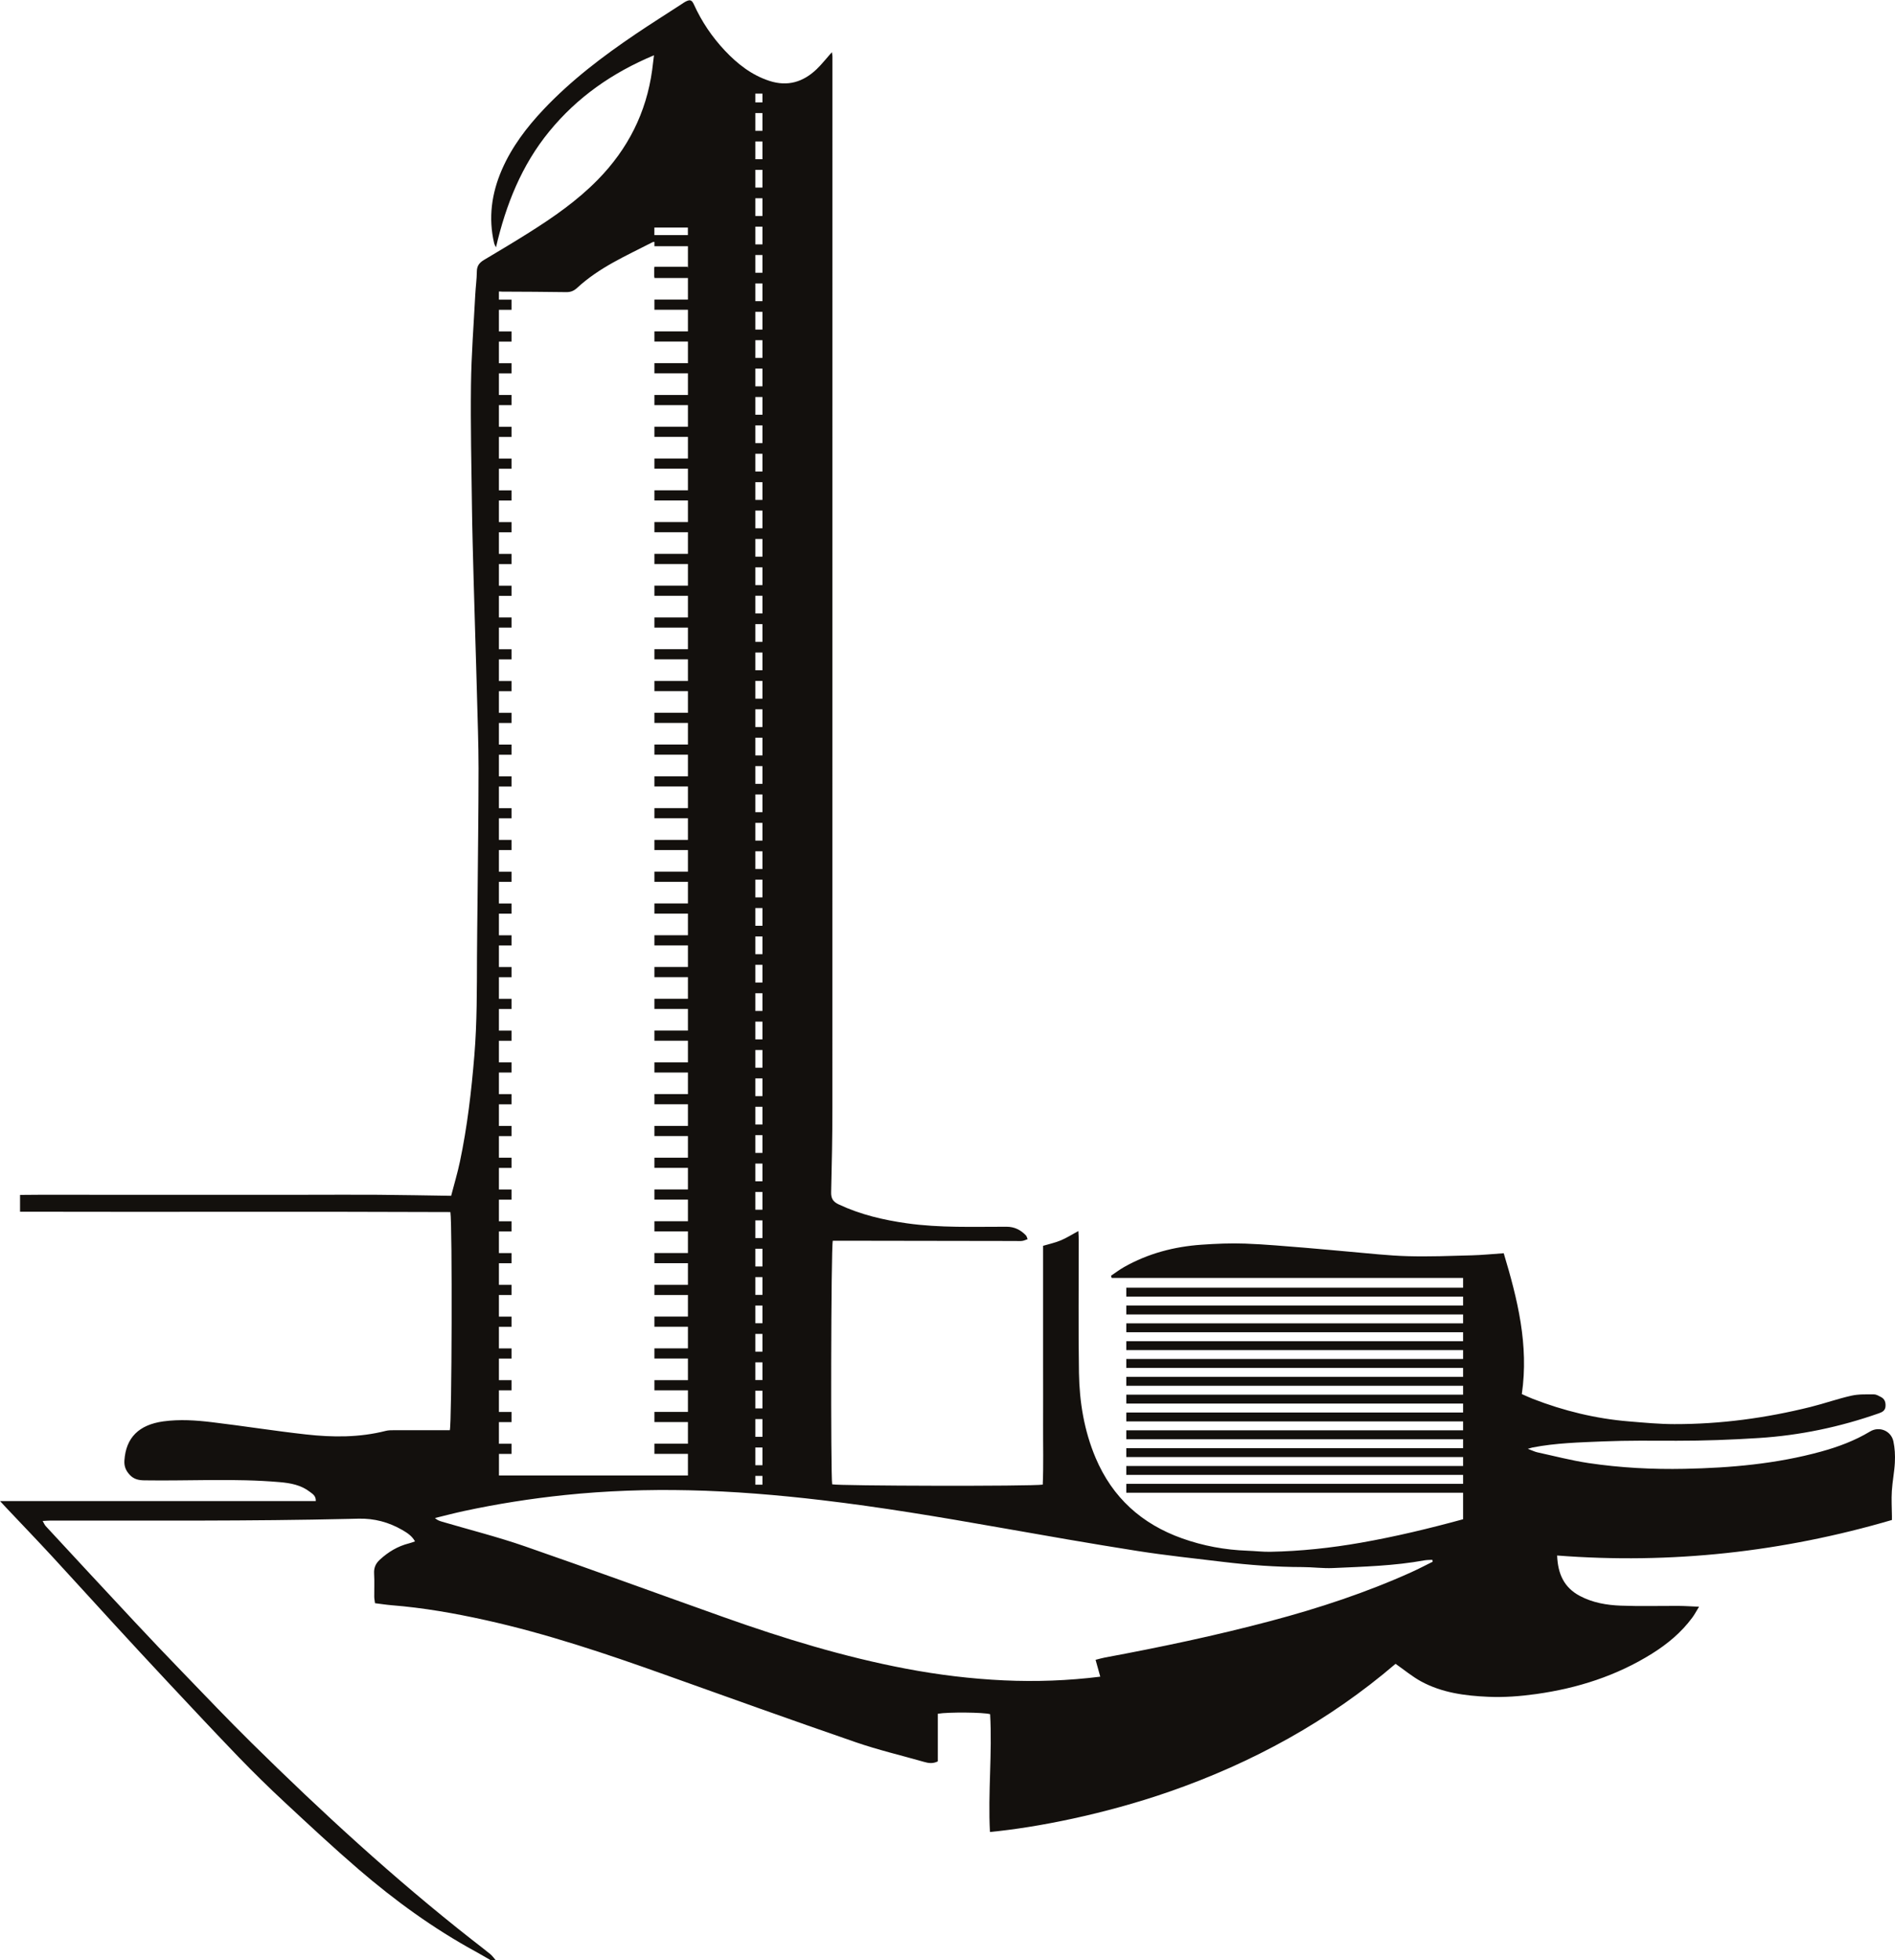 <?xml version="1.0" encoding="UTF-8"?>
<svg id="Layer_2" data-name="Layer 2" xmlns="http://www.w3.org/2000/svg" viewBox="0 0 425.29 439.75">
  <defs>
    <style>
      .cls-1 {
        fill: #13100d;
      }
    </style>
  </defs>
  <g id="Calque_1" data-name="Calque 1">
    <g>
      <rect class="cls-1" x="146.86" y="59.85" width="7.52" height="2.28"/>
      <path class="cls-1" d="m425.26,328.09c.08-1.56,0-3.18-.33-4.71-.51-2.36-3.16-3.46-5.23-2.21-3.45,2.08-7.18,3.46-11.03,4.52-10.01,2.75-20.26,3.65-30.58,3.86-7.22.15-14.43-.23-21.57-1.29-3.87-.58-7.67-1.58-11.49-2.41-.6-.13-1.17-.43-2.15-.79.68-.19.85-.25,1.03-.29,5.23-1.02,10.55-1.15,15.84-1.37,5.51-.23,11.02-.16,16.54-.15,6.14.01,12.26-.22,18.39-.61,9.29-.59,18.27-2.48,27.03-5.56.74-.26,1.39-.61,1.45-1.55.06-.9-.17-1.65-1-2.08-.5-.26-1.05-.6-1.58-.6-1.69,0-3.44-.08-5.07.29-3.08.69-6.08,1.76-9.14,2.52-10.04,2.5-20.23,3.88-30.59,3.86-3.4,0-6.81-.33-10.21-.61-7.43-.61-14.6-2.36-21.54-5.05-.81-.31-1.59-.69-2.49-1.08,1.61-11.01-.97-21.32-4.06-31.6-2.49.17-4.82.41-7.15.47-4.8.13-9.61.33-14.41.19-4.35-.12-8.69-.63-13.03-1-3.34-.28-6.67-.63-10-.89-4.47-.35-8.94-.77-13.41-.93-3.28-.12-6.58.02-9.86.25-6.13.43-11.98,1.97-17.36,5.02-1.02.58-1.95,1.29-2.92,1.94.05.17.1.33.15.5,26.24,0,52.48,0,78.87,0v2.18h-75.59v2h75.59v2h-75.59v2h75.59v2h-75.59v2h75.59v2h-75.59v2h75.59v2h-75.59v2h75.59v2h-75.59v2h75.59v2h-75.59v2h75.59v2h-75.59v2h75.59v2h-75.59v2h75.59v2h-75.59v2h75.59v2h-75.59v2h75.59v2h-75.59v2h75.59v5.95c-7.65,2.09-15.24,3.91-22.93,5.26-6.73,1.18-13.51,1.91-20.35,2.04-1.7.03-3.4-.18-5.11-.24-5.03-.18-9.94-1.08-14.67-2.77-9.05-3.22-15.63-9.13-19.41-18.06-2.58-6.1-3.63-12.51-3.74-19.06-.16-9.95-.04-19.91-.05-29.86,0-.64-.06-1.29-.09-1.97-1.46.79-2.64,1.55-3.91,2.08-1.26.53-2.61.82-4,1.23v26.89c0,4.44.02,8.88,0,13.31-.02,4.47.11,8.95-.08,13.38-2.46.4-45.89.3-47.26-.07-.35-2.13-.27-53.09.14-54.65.7,0,1.45,0,2.2,0,12.93.02,25.86.04,38.8.06.51,0,1.02.05,1.52-.02.39-.05.76-.24,1.21-.39-.17-.4-.22-.68-.38-.84-1.18-1.24-2.57-1.95-4.35-1.95-7.47-.01-14.94.28-22.37-.77-5.29-.75-10.43-1.95-15.3-4.24-1.27-.59-1.74-1.34-1.7-2.75.16-6.33.28-12.66.28-18.99.02-78.61.01-157.22.01-235.83,0-.27-.07-.54-.13-.94-1.23,1.38-2.24,2.69-3.41,3.81-3.02,2.88-6.5,3.96-10.62,2.62-3.98-1.3-7.14-3.79-9.95-6.76-2.88-3.05-5.22-6.51-6.97-10.36-.49-1.07-.88-1.18-1.92-.64-.28.14-.53.34-.8.51-3.45,2.24-6.94,4.44-10.35,6.74-7.41,5.01-14.52,10.4-20.69,16.93-3.8,4.03-7.12,8.4-9.35,13.52-2.3,5.31-3.07,10.79-1.73,16.49.08.32.27.61.41.92,2.23-9.56,5.74-18.42,11.98-26.03,6.26-7.64,14.07-13.12,23.48-17.06-.17,1.36-.28,2.35-.41,3.33-1.31,9.55-5.45,17.7-12.18,24.57-4.6,4.7-9.95,8.42-15.48,11.9-3.32,2.09-6.69,4.11-10.07,6.11-1,.6-1.59,1.29-1.61,2.54-.02,1.77-.27,3.53-.36,5.29-.35,6.75-.88,13.5-.96,20.26-.11,9.12.1,18.24.22,27.36.07,5.38.23,10.76.37,16.13.11,4.36.25,8.73.38,13.09.12,4.24.27,8.47.37,12.71.14,5.57.36,11.14.36,16.7,0,9.94-.15,19.89-.23,29.83-.04,4.12-.1,8.24-.12,12.36-.03,7.4.02,14.8-.59,22.2-.66,8.01-1.58,15.97-3.24,23.84-.54,2.58-1.31,5.11-1.97,7.67-5.61-.08-10.99-.19-16.36-.23-5.32-.04-10.65,0-15.98,0h-32.33c-5.33,0-10.65,0-15.98,0-5.37,0-10.73-.03-16.1.03v3.77c32.29.08,64.46-.06,96.58.08.45,2.71.33,47.5-.13,48.94h-2.03c-3.49,0-6.97,0-10.46,0-.63,0-1.28,0-1.88.15-5.92,1.51-11.92,1.47-17.91.8-7.03-.78-14.02-1.9-21.05-2.74-3.63-.44-7.28-.69-10.96-.19-5.48.76-8.4,3.64-8.74,8.78-.09,1.31.34,2.31,1.22,3.24.91.96,1.96,1.19,3.24,1.21,10.13.16,20.27-.48,30.39.4,2.42.21,4.78.64,6.76,2.17.61.47,1.4.89,1.34,2.08H0c.74.79,1.19,1.29,1.65,1.77,3.35,3.54,6.73,7.06,10.04,10.64,4.68,5.06,9.3,10.19,13.97,15.26,3.98,4.33,7.98,8.66,12,12.95,5.28,5.64,10.55,11.28,15.91,16.84,3.34,3.46,6.79,6.84,10.31,10.11,5.47,5.09,10.93,10.18,16.59,15.05,8.13,6.99,16.78,13.28,26.22,18.43,1.15.63,2.28,1.31,3.42,1.96h1.14c-.41-.46-.76-.99-1.23-1.37-1.37-1.12-2.79-2.19-4.18-3.28-17.4-13.66-33.66-28.6-49.4-44.12-5.19-5.11-10.21-10.4-15.27-15.63-3.7-3.82-7.37-7.67-11-11.56-6.66-7.12-13.28-14.27-19.9-21.42-.26-.28-.41-.67-.7-1.16.75-.04,1.24-.09,1.74-.09,22.36-.02,44.72.15,67.08-.38.7-.02,1.39-.03,2.09-.05,3.51-.08,6.78.79,9.8,2.54,1.07.62,2.15,1.29,2.86,2.56-.53.18-.93.34-1.34.44-2.52.63-4.65,1.91-6.56,3.67-.97.89-1.36,1.85-1.28,3.16.1,1.71.01,3.42.03,5.13,0,.48.11.96.17,1.47,1.32.16,2.5.35,3.69.45,7.14.57,14.17,1.8,21.14,3.35,13.74,3.05,27.05,7.53,40.29,12.26,14.24,5.09,28.48,10.2,42.77,15.13,5.02,1.73,10.2,2.95,15.32,4.41.97.28,1.95.46,3.1-.11v-10.69c2.35-.4,10.29-.33,11.74.1.5,8.78-.51,17.6-.04,26.43,10.55-1.01,25.63-3.98,40.11-8.99,18.79-6.51,35.95-15.92,50.92-28.74,2.03,1.42,3.79,2.9,5.77,3.97,4.67,2.53,9.82,3.2,15.03,3.43,3.61.16,7.2-.12,10.78-.62,9.26-1.3,18-4.08,25.97-9.06,3.46-2.16,6.57-4.75,9.02-8.05.51-.68.91-1.45,1.54-2.48-1.73-.07-3.1-.17-4.46-.18-4.37-.02-8.75.11-13.11-.06-3.16-.12-6.28-.65-9.16-2.17-3.56-1.88-4.96-4.94-5.12-9.08,25.61,1.98,50.6-.79,75.14-7.97,0-.37,0-.61,0-.86-.02-1.88-.14-3.77-.02-5.64.13-2.14.57-4.26.68-6.4ZM169.52,21h1.59v1.98h-1.59v-1.98Zm0,4.37h1.59v3.98h-1.59v-3.98Zm0,6.37h1.59v3.98h-1.59v-3.98Zm0,6.37h1.59v3.98h-1.59v-3.98Zm0,6.37h1.59v3.98h-1.59v-3.98Zm0,6.37h1.59v3.98h-1.59v-3.98Zm0,6.37h1.59v3.98h-1.59v-3.98Zm0,6.37h1.59v3.98h-1.59v-3.98Zm0,6.37h1.59v3.98h-1.59v-3.98Zm0,6.37h1.59v3.98h-1.59v-3.98Zm0,6.37h1.59v3.98h-1.59v-3.98Zm0,6.37h1.59v3.98h-1.59v-3.98Zm0,6.37h1.59v3.98h-1.59v-3.98Zm0,6.37h1.59v3.98h-1.59v-3.98Zm0,6.37h1.59v3.98h-1.59v-3.98Zm0,6.37h1.59v3.98h-1.59v-3.98Zm0,6.37h1.59v3.98h-1.59v-3.98Zm0,6.37h1.59v3.98h-1.59v-3.98Zm0,6.37h1.59v3.98h-1.59v-3.98Zm0,6.37h1.59v3.98h-1.59v-3.98Zm0,6.37h1.59v3.98h-1.59v-3.98Zm0,6.37h1.59v3.98h-1.59v-3.98Zm0,6.37h1.59v3.98h-1.59v-3.98Zm0,6.37h1.59v3.98h-1.59v-3.98Zm0,6.37h1.59v3.98h-1.59v-3.98Zm0,6.37h1.59v3.98h-1.59v-3.98Zm0,6.37h1.59v3.98h-1.59v-3.98Zm0,6.37h1.59v3.98h-1.59v-3.98Zm0,6.37h1.59v3.98h-1.59v-3.98Zm0,6.37h1.59v3.98h-1.59v-3.98Zm0,6.37h1.59v3.98h-1.59v-3.98Zm0,6.37h1.59v3.98h-1.59v-3.98Zm0,6.37h1.59v3.98h-1.59v-3.98Zm0,6.37h1.59v3.98h-1.59v-3.98Zm0,6.37h1.59v3.98h-1.59v-3.98Zm0,6.37h1.59v3.98h-1.59v-3.98Zm0,6.37h1.59v3.98h-1.59v-3.98Zm0,6.37h1.59v3.98h-1.59v-3.98Zm0,6.37h1.59v3.98h-1.59v-3.98Zm0,6.37h1.59v3.98h-1.59v-3.98Zm0,6.37h1.59v3.98h-1.59v-3.98Zm0,6.37h1.59v3.98h-1.59v-3.98Zm0,6.37h1.59v3.98h-1.59v-3.98Zm0,6.37h1.59v3.98h-1.59v-3.98Zm0,6.37h1.59v3.98h-1.59v-3.98Zm0,6.37h1.59v3.98h-1.59v-3.98Zm0,6.37h1.59v3.98h-1.59v-3.98Zm0,6.37h1.59v3.98h-1.59v-3.98Zm0,6.37h1.59v3.98h-1.59v-3.98Zm0,6.37h1.59v1.98h-1.59v-1.98Zm-22.66-280.07h7.52v1.68h-7.52v-1.68Zm-34.89,275.14h2.83v-2.28h-2.83v-4.85h2.83v-2.28h-2.83v-4.85h2.83v-2.28h-2.83v-4.85h2.83v-2.28h-2.83v-4.85h2.83v-2.28h-2.83v-4.85h2.83v-2.28h-2.83v-4.85h2.83v-2.28h-2.83v-4.85h2.83v-2.28h-2.83v-4.85h2.83v-2.28h-2.83v-4.85h2.83v-2.28h-2.83v-4.85h2.83v-2.28h-2.83v-4.85h2.83v-2.28h-2.83v-4.85h2.83v-2.28h-2.83v-4.85h2.83v-2.28h-2.83v-4.85h2.83v-2.28h-2.83v-4.85h2.83v-2.28h-2.83v-4.85h2.83v-2.28h-2.83v-4.85h2.83v-2.28h-2.83v-4.85h2.83v-2.28h-2.83v-4.85h2.83v-2.28h-2.83v-4.85h2.83v-2.28h-2.83v-4.85h2.83v-2.28h-2.83v-4.85h2.83v-2.28h-2.83v-4.85h2.83v-2.28h-2.83v-4.85h2.83v-2.28h-2.83v-4.85h2.83v-2.28h-2.83v-4.85h2.83v-2.28h-2.83v-4.85h2.83v-2.28h-2.83v-4.85h2.83v-2.28h-2.83v-4.85h2.83v-2.28h-2.83v-4.85h2.83v-2.28h-2.83v-4.85h2.83v-2.28h-2.83v-4.85h2.83v-2.28h-2.83v-4.85h2.83v-2.28h-2.83v-4.85h2.83v-2.28h-2.83v-4.85h2.83v-2.28h-2.83v-4.85h2.83v-2.28h-2.83v-1.83c.24-.02.49.03.7.03,4.82.02,9.63.04,14.45.11.96.01,1.68-.29,2.38-.93,5.02-4.63,10.84-7.13,17.03-10.31l.34-.03v.97h7.52v4.85h-7.52v2.28h7.52v4.85h-7.52v2.28h7.52v4.85h-7.52v2.28h7.52v4.85h-7.52v2.28h7.52v4.85h-7.52v2.28h7.52v4.85h-7.52v2.28h7.52v4.85h-7.52v2.28h7.52v4.85h-7.52v2.28h7.52v4.85h-7.52v2.28h7.52v4.85h-7.52v2.28h7.52v4.85h-7.52v2.28h7.52v4.85h-7.52v2.28h7.52v4.85h-7.52v2.28h7.52v4.85h-7.52v2.28h7.52v4.85h-7.52v2.28h7.52v4.85h-7.52v2.28h7.52v4.85h-7.52v2.28h7.52v4.85h-7.52v2.28h7.52v4.85h-7.52v2.28h7.52v4.85h-7.52v2.28h7.52v4.85h-7.52v2.28h7.52v4.85h-7.52v2.28h7.52v4.85h-7.52v2.28h7.52v4.85h-7.52v2.28h7.52v4.85h-7.52v2.28h7.52v4.85h-7.52v2.28h7.52v4.85h-7.52v2.28h7.52v4.85h-7.52v2.28h7.52v4.85h-7.52v2.28h7.52v4.85h-7.52v2.28h7.52v4.85h-7.52v2.28h7.52v4.85h-7.52v2.28h7.52v4.85h-7.52v2.28h7.52v4.85h-7.52v2.28h7.52v4.85h-7.52v2.28h7.52v4.85h-7.52v2.28h7.52v4.85h-7.52v2.28h7.52v4.85h-7.52v2.28h7.52v4.85h-42.41v-4.85Zm204.89,26.49c-10.23,4.62-20.86,8.12-31.7,11-12.29,3.26-24.72,5.88-37.22,8.2-.62.11-1.22.3-2.06.51.36,1.3.7,2.54,1.05,3.78-7.22.9-14.42,1.16-21.61.83-7.38-.34-14.72-1.24-22-2.62-13.96-2.65-27.5-6.8-40.86-11.55-14.9-5.29-29.75-10.74-44.7-15.92-6.09-2.11-12.36-3.69-18.55-5.51-.53-.16-1.06-.32-1.6-.82,2.17-.53,4.33-1.1,6.51-1.57,7.48-1.61,15.02-2.79,22.64-3.59,9.27-.96,18.55-1.28,27.85-1.07,9.98.22,19.92,1.05,29.85,2.22,13.25,1.56,26.39,3.77,39.51,6.08,10.39,1.83,20.79,3.66,31.21,5.3,6.42,1.01,12.9,1.69,19.36,2.47,5.9.71,11.82,1.15,17.77,1.16,2.27,0,4.55.32,6.82.22,6.87-.31,13.76-.49,20.56-1.73.57-.1,1.17-.08,1.75-.12.03.14.07.29.1.43-1.56.77-3.1,1.58-4.69,2.3Z"/>
    </g>
  </g>
</svg>